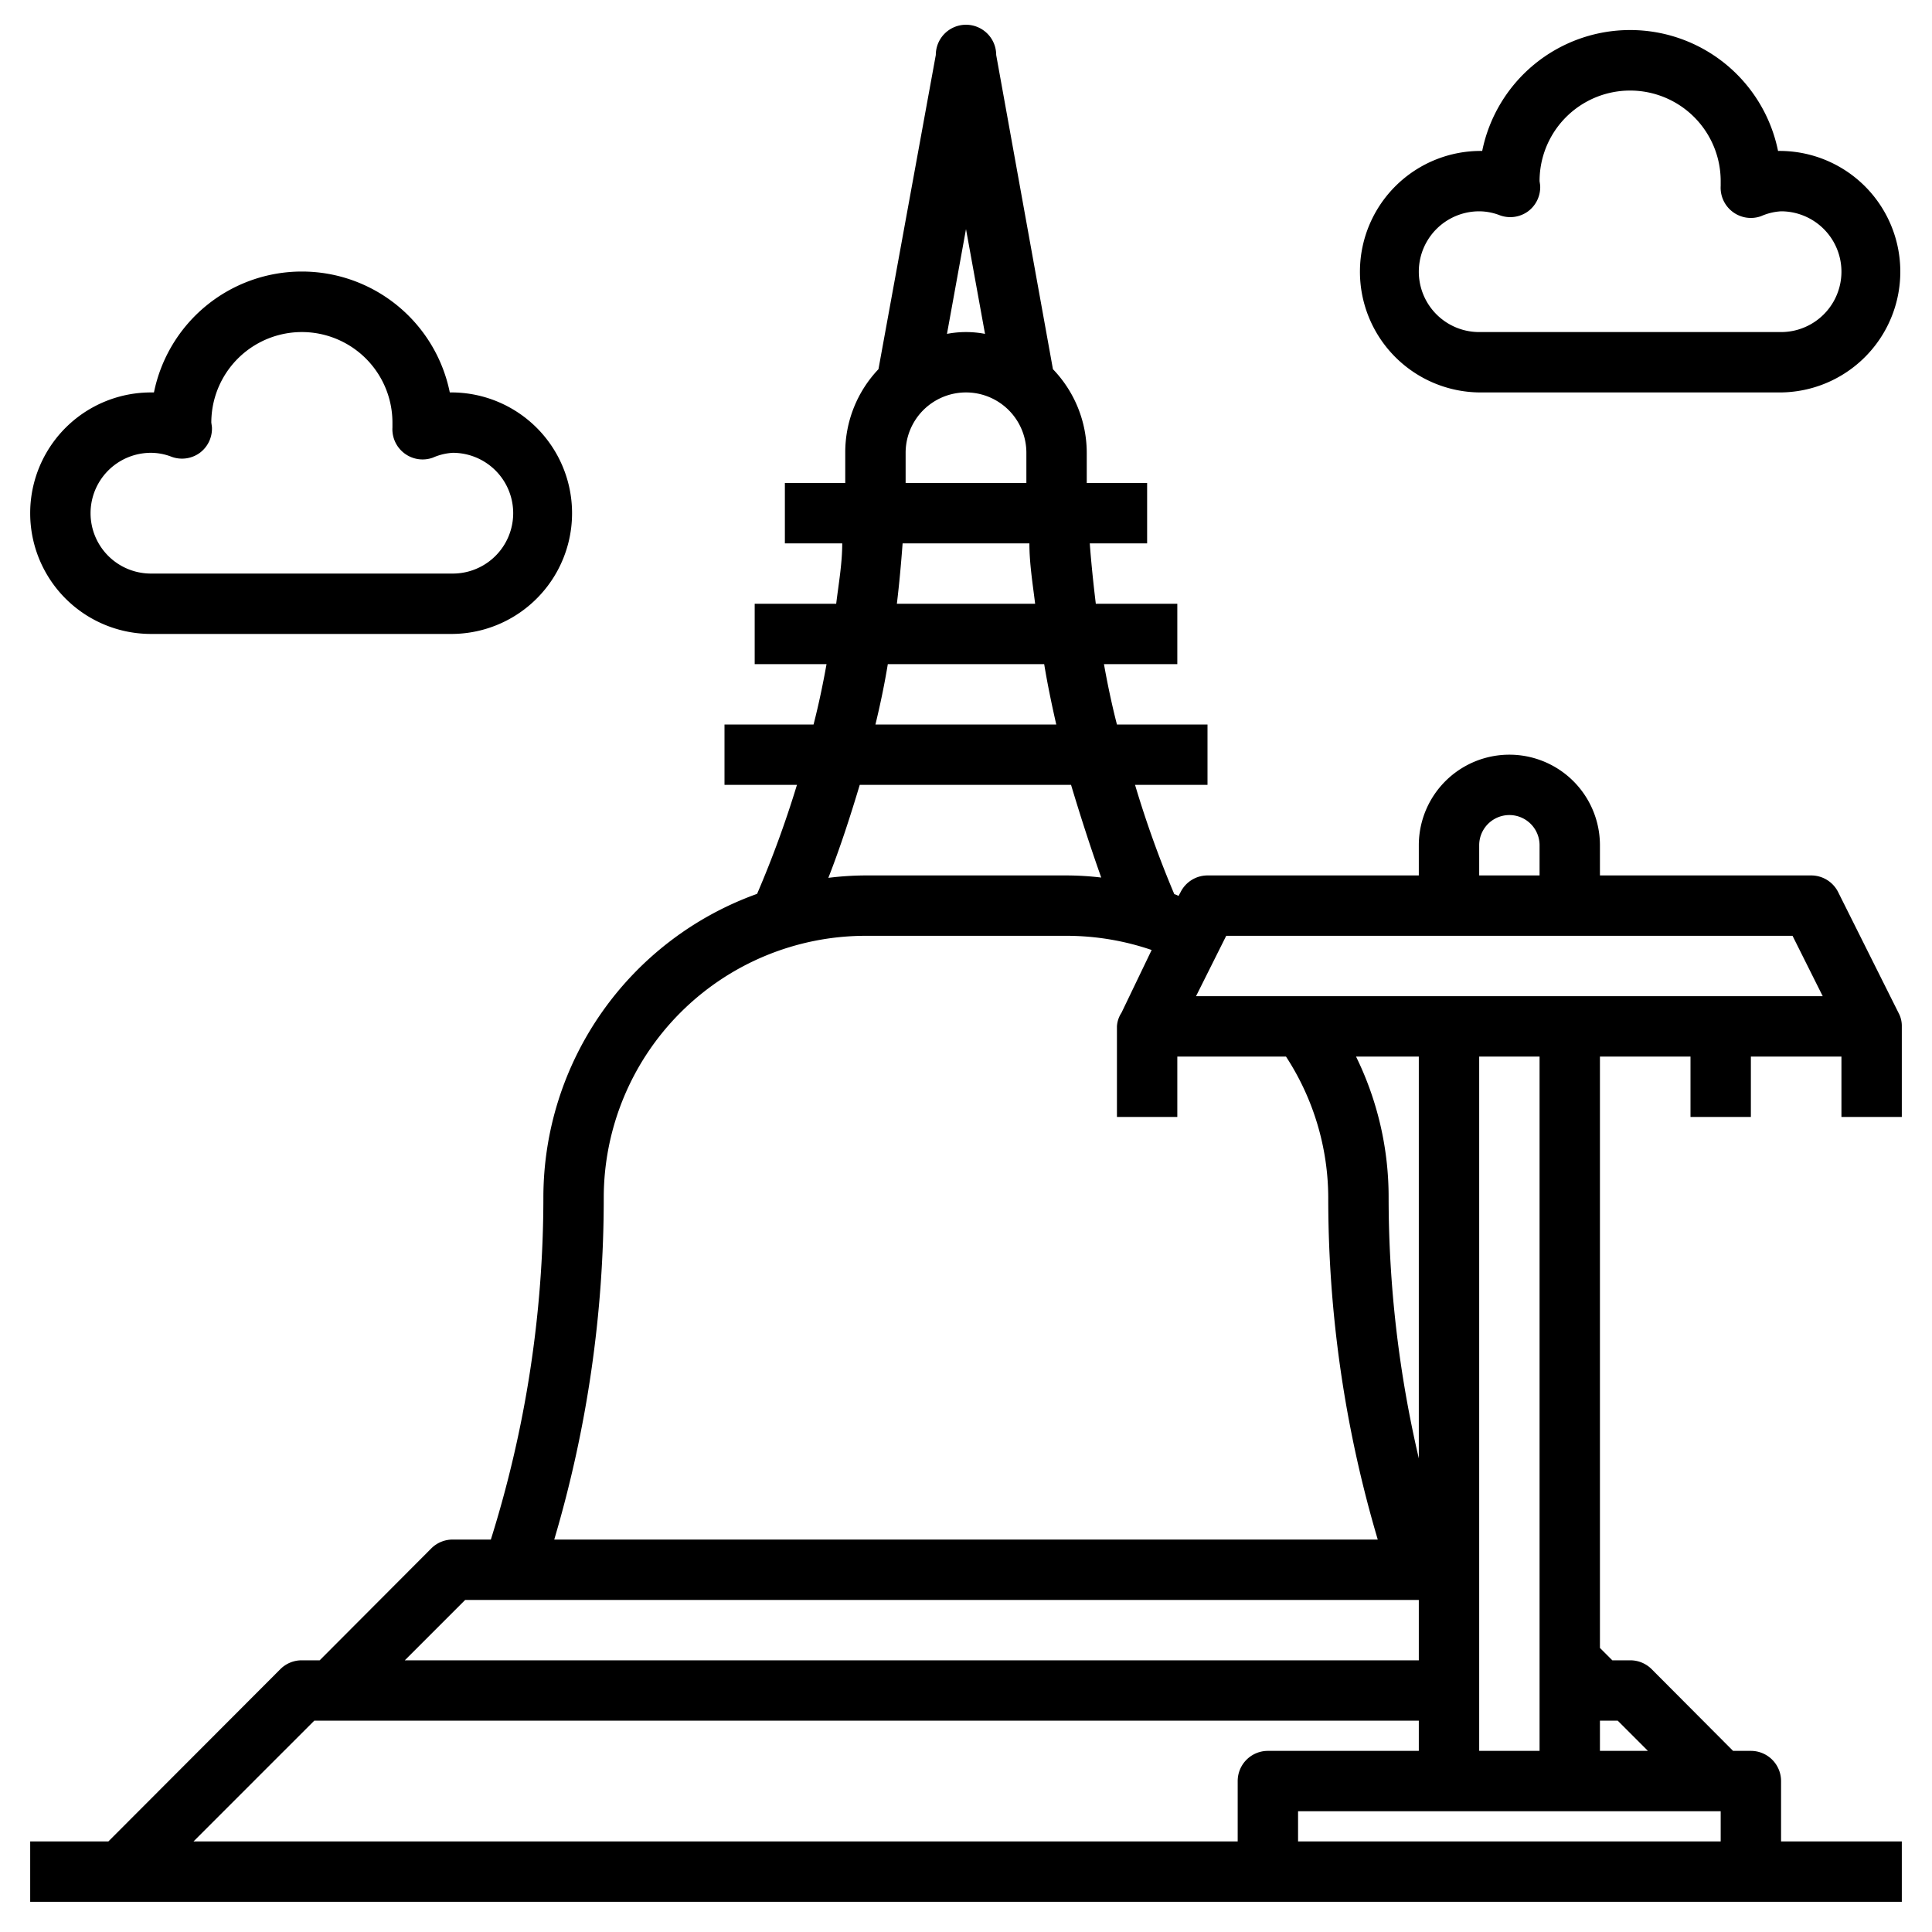 <?xml version="1.0"?>
<svg xmlns="http://www.w3.org/2000/svg" viewBox="0 0 64 64" width="100" height="100"><g id="Layer_32" data-name="Layer 32"><path d="M62.89,33.55l-2-4A1,1,0,0,0,60,29H53V28a3,3,0,0,0-6,0v1H40a1,1,0,0,0-.89.55l-.07.13a.59.59,0,0,0-.14-.06h0A34.76,34.76,0,0,1,37.6,26H40V24h-3c-.17-.66-.31-1.33-.43-2H39V20H36.3c-.08-.66-.15-1.33-.2-2H38V16H36c0-.21,0-.41,0-.62V15a4,4,0,0,0-1.12-2.77L33,1.82a1,1,0,0,0-2,0l-1.9,10.41A4,4,0,0,0,28,15v.38c0,.21,0,.41,0,.62H26v2h1.9c0,.67-.12,1.34-.2,2H25v2h2.38c-.12.67-.26,1.34-.43,2H24v2h2.4a34.76,34.76,0,0,1-1.32,3.61h0A10.69,10.69,0,0,0,18,39.68,37.83,37.83,0,0,1,16.26,51H15a1,1,0,0,0-.71.29L10.59,55H10a1,1,0,0,0-.71.29L3.59,61H1v2H63V61H59V59a1,1,0,0,0-1-1h-.59l-2.7-2.71A1,1,0,0,0,54,55h-.59L53,54.59V35h3v2h2V35h3v2h2V34h0A.91.91,0,0,0,62.89,33.55ZM49,28a1,1,0,0,1,2,0v1H49ZM32.63,11.06a3.34,3.34,0,0,0-1.26,0L32,7.59ZM30,15.38V15a2,2,0,0,1,4,0v.38c0,.21,0,.41,0,.62H30C30,15.79,30,15.59,30,15.38ZM29.9,18h4.2c0,.67.11,1.34.19,2H29.71C29.79,19.34,29.85,18.67,29.9,18Zm-.49,4h5.18c.11.67.25,1.34.4,2H29C29.16,23.34,29.3,22.67,29.41,22Zm-.93,4h7c.3,1,.64,2.06,1,3.07A9.92,9.92,0,0,0,35.32,29H28.68a10.19,10.19,0,0,0-1.24.08C27.84,28.06,28.18,27,28.48,26ZM20,39.68A8.68,8.68,0,0,1,28.68,31h6.64a8.71,8.71,0,0,1,2.83.47l-1,2.08A.91.91,0,0,0,37,34h0v3h2V35h3.6A8.59,8.59,0,0,1,44,39.68,39.79,39.79,0,0,0,45.64,51H18.36A39.79,39.79,0,0,0,20,39.68Zm27,8.63a38,38,0,0,1-1-8.63A10.57,10.57,0,0,0,44.92,35H47ZM15.41,53H47v2H13.41Zm-5,4H47v1H42a1,1,0,0,0-1,1v2H6.41ZM43,61V60H57v1Zm11.59-3H53V57h.59ZM51,58H49V35h2ZM39.62,33l1-2H59.38l1,2Z"/><path d="M5,21H15a4,4,0,1,0-.1-8,5,5,0,0,0-9.8,0H5a4,4,0,0,0,0,8Zm0-6a1.9,1.9,0,0,1,.68.13A1,1,0,0,0,6.62,15a1,1,0,0,0,.4-.86S7,14,7,14a3,3,0,0,1,6,0s0,.13,0,.16a1,1,0,0,0,.4.86,1,1,0,0,0,.94.14A1.9,1.9,0,0,1,15,15a2,2,0,0,1,0,4H5a2,2,0,0,1,0-4Z"/><path d="M49,13H59a4,4,0,1,0-.1-8,5,5,0,0,0-9.8,0,4,4,0,1,0-.1,8Zm0-6a1.9,1.9,0,0,1,.68.13A1,1,0,0,0,50.62,7a1,1,0,0,0,.4-.86S51,6,51,6a3,3,0,0,1,6,0s0,.13,0,.16a1,1,0,0,0,.4.86,1,1,0,0,0,.94.14A1.9,1.9,0,0,1,59,7a2,2,0,0,1,0,4H49a2,2,0,0,1,0-4Z"/></g></svg>
